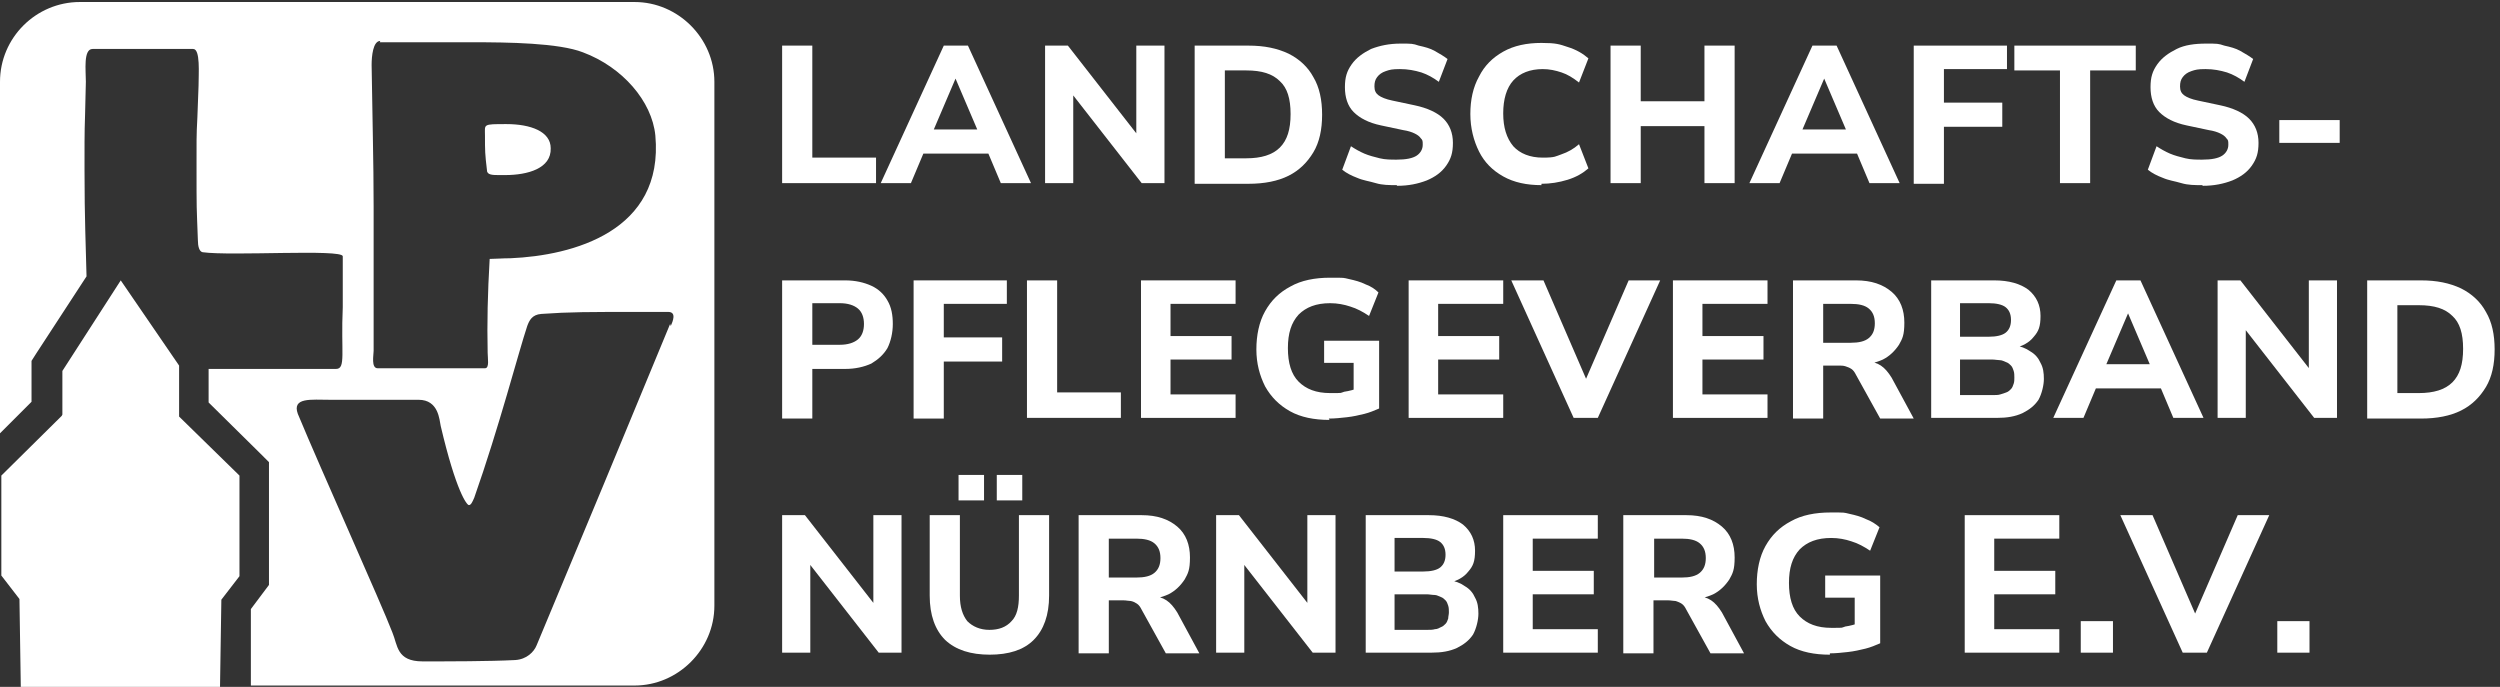 <?xml version="1.0" encoding="UTF-8"?>
<svg id="Ebene_2" xmlns="http://www.w3.org/2000/svg" version="1.1" viewBox="0 0 372.7 102.4">
  <rect x="0" y="0" width="372.7" height="102.4" fill="#333333" stroke="none"/>
  <!-- Generator: Adobe Illustrator 29.3.1, SVG Export Plug-In . SVG Version: 2.1.0 Build 151)  -->
  <defs>
    <style>
      .st0 {
        fill: #fff;
      }
    </style>
  </defs>
  <g>
    <path class="st0" d="M116.6,27.3V6.8h4.5v16.7h9.5v3.8h-14Z"/>
    <path class="st0" d="M131.3,27.3l9.4-20.5h3.6l9.4,20.5h-4.5l-2.4-5.7,1.8,1.3h-12.2l1.8-1.3-2.4,5.7h-4.5ZM142.5,11.6l-3.8,8.9-.8-1.2h9.1l-.8,1.2-3.8-8.9h0Z"/>
    <path class="st0" d="M155.8,27.3V6.8h3.4l11,14.1h-.8V6.8h4.2v20.5h-3.4l-11-14.1h.8v14.1h-4.2Z"/>
    <path class="st0" d="M178.1,27.3V6.8h8c2.4,0,4.3.4,6,1.2,1.6.8,2.9,2,3.7,3.5.9,1.5,1.3,3.4,1.3,5.6s-.4,4.1-1.3,5.6c-.9,1.5-2.1,2.7-3.7,3.5s-3.6,1.2-6,1.2h-8ZM182.6,23.6h3.2c2.2,0,3.9-.5,5-1.6,1.1-1.1,1.6-2.7,1.6-5s-.5-3.9-1.6-4.9c-1.1-1.1-2.7-1.6-5-1.6h-3.2v13.1Z"/>
    <path class="st0" d="M208.2,27.6c-1.1,0-2.1,0-3.1-.3s-1.9-.4-2.8-.8c-.8-.3-1.6-.7-2.2-1.2l1.3-3.5c.6.4,1.3.8,2,1.1.7.3,1.5.5,2.3.7.8.2,1.7.2,2.5.2,1.4,0,2.4-.2,3-.6s.9-1,.9-1.6,0-.7-.3-1c-.2-.3-.5-.5-.9-.7-.4-.2-1-.4-1.7-.5l-3.3-.7c-1.9-.4-3.2-1.1-4.1-2-.9-.9-1.3-2.2-1.3-3.7s.3-2.4,1-3.4c.7-1,1.7-1.7,2.9-2.3,1.3-.5,2.7-.8,4.4-.8s1.8,0,2.7.3c.9.2,1.7.4,2.4.8.7.4,1.4.8,1.9,1.2l-1.3,3.4c-.8-.6-1.7-1.1-2.6-1.4-1-.3-2-.5-3.2-.5s-1.5.1-2.1.3c-.6.2-1,.5-1.3.9s-.4.8-.4,1.4.2,1,.6,1.3c.4.3,1.1.6,2.1.8l3.3.7c1.9.4,3.4,1.1,4.3,2,.9.9,1.4,2.1,1.4,3.6s-.3,2.4-1,3.4c-.7,1-1.7,1.7-2.9,2.2-1.3.5-2.7.8-4.4.8Z"/>
    <path class="st0" d="M229.8,27.6c-2.2,0-4.1-.4-5.7-1.3-1.6-.9-2.8-2.1-3.6-3.7-.8-1.6-1.3-3.5-1.3-5.6s.4-4,1.3-5.6c.8-1.6,2-2.8,3.6-3.7,1.6-.9,3.5-1.3,5.7-1.3s2.7.2,3.9.6c1.3.4,2.3,1,3.1,1.7l-1.4,3.6c-.9-.7-1.7-1.2-2.6-1.5s-1.8-.5-2.8-.5c-1.9,0-3.4.6-4.4,1.7-1,1.1-1.5,2.8-1.5,4.9s.5,3.7,1.5,4.9c1,1.1,2.5,1.7,4.4,1.7s1.9-.2,2.8-.5c.9-.3,1.8-.8,2.6-1.5l1.4,3.6c-.8.7-1.8,1.3-3.1,1.7-1.3.4-2.6.6-3.9.6Z"/>
    <path class="st0" d="M240.1,27.3V6.8h4.5v8.3h9.5V6.8h4.5v20.5h-4.5v-8.5h-9.5v8.5h-4.5Z"/>
    <path class="st0" d="M260.8,27.3l9.4-20.5h3.6l9.4,20.5h-4.5l-2.4-5.7,1.8,1.3h-12.2l1.8-1.3-2.4,5.7h-4.5ZM272,11.6l-3.8,8.9-.8-1.2h9.1l-.8,1.2-3.8-8.9h0Z"/>
    <path class="st0" d="M285.3,27.3V6.8h13.9v3.5h-9.4v5h8.7v3.6h-8.7v8.5h-4.5Z"/>
    <path class="st0" d="M307.1,27.3V10.5h-6.8v-3.7h18.1v3.7h-6.8v16.8h-4.5Z"/>
    <path class="st0" d="M328.3,27.6c-1.1,0-2.1,0-3.1-.3s-1.9-.4-2.8-.8c-.8-.3-1.6-.7-2.2-1.2l1.3-3.5c.6.4,1.3.8,2,1.1.7.3,1.5.5,2.3.7.8.2,1.7.2,2.5.2,1.4,0,2.4-.2,3-.6.6-.4.9-1,.9-1.6s0-.7-.3-1c-.2-.3-.5-.5-.9-.7-.4-.2-1-.4-1.7-.5l-3.3-.7c-1.9-.4-3.2-1.1-4.1-2-.9-.9-1.3-2.2-1.3-3.7s.3-2.4,1-3.4c.7-1,1.7-1.7,2.9-2.3s2.7-.8,4.4-.8,1.8,0,2.7.3c.9.2,1.7.4,2.4.8.7.4,1.4.8,1.9,1.2l-1.3,3.4c-.8-.6-1.7-1.1-2.6-1.4-1-.3-2-.5-3.2-.5s-1.5.1-2.1.3c-.6.2-1,.5-1.3.9-.3.4-.4.8-.4,1.4s.2,1,.6,1.3c.4.3,1.1.6,2.1.8l3.3.7c1.9.4,3.4,1.1,4.3,2,.9.9,1.4,2.1,1.4,3.6s-.3,2.4-1,3.4c-.7,1-1.7,1.7-2.9,2.2-1.3.5-2.7.8-4.4.8Z"/>
    <path class="st0" d="M339.8,21.3v-3.4h9v3.4h-9Z"/>
    <path class="st0" d="M116.6,62.3v-20.5h9.4c1.5,0,2.8.3,3.9.8,1.1.5,1.9,1.3,2.4,2.2.6,1,.8,2.2.8,3.5s-.3,2.6-.8,3.6c-.6,1-1.4,1.7-2.4,2.3-1.1.5-2.4.8-3.9.8h-4.9v7.4h-4.5ZM121.1,51.4h4.1c1.2,0,2.1-.3,2.7-.8s.9-1.3.9-2.3-.3-1.8-.9-2.3c-.6-.5-1.5-.8-2.7-.8h-4.1v6.1Z"/>
    <path class="st0" d="M136.2,62.3v-20.5h13.9v3.5h-9.4v5h8.7v3.6h-8.7v8.5h-4.5Z"/>
    <path class="st0" d="M153.1,62.3v-20.5h4.5v16.7h9.5v3.8h-14Z"/>
    <path class="st0" d="M170.1,62.3v-20.5h14.1v3.5h-9.7v4.8h9.1v3.5h-9.1v5.2h9.7v3.5h-14.1Z"/>
    <path class="st0" d="M198.2,62.6c-2.3,0-4.3-.4-5.9-1.3-1.6-.9-2.8-2.1-3.7-3.7-.8-1.6-1.3-3.4-1.3-5.5s.4-4.1,1.3-5.7c.9-1.6,2.1-2.8,3.8-3.7,1.6-.9,3.6-1.3,5.9-1.3s1.9,0,2.8.2c.9.2,1.7.4,2.5.8.8.3,1.4.7,1.9,1.2l-1.4,3.5c-.9-.6-1.8-1.1-2.8-1.4-.9-.3-1.9-.5-3-.5-2.1,0-3.6.6-4.7,1.7-1.1,1.2-1.6,2.8-1.6,5s.5,3.9,1.6,5c1.1,1.1,2.6,1.7,4.7,1.7s1.4,0,2.1-.2c.7-.1,1.5-.3,2.2-.6l-.8,1.9v-5.6h-4.4v-3.3h8.2v10.1c-.7.3-1.4.6-2.2.8-.8.2-1.7.4-2.6.5-.9.1-1.8.2-2.7.2Z"/>
    <path class="st0" d="M210,62.3v-20.5h14.1v3.5h-9.7v4.8h9.1v3.5h-9.1v5.2h9.7v3.5h-14.1Z"/>
    <path class="st0" d="M234.6,62.3l-9.3-20.5h4.8l7.1,16.4h-1.5l7.1-16.4h4.7l-9.3,20.5h-3.7Z"/>
    <path class="st0" d="M249.4,62.3v-20.5h14.1v3.5h-9.7v4.8h9.1v3.5h-9.1v5.2h9.7v3.5h-14.1Z"/>
    <path class="st0" d="M267.3,62.3v-20.5h9.4c2.3,0,4,.6,5.3,1.7,1.3,1.1,1.9,2.7,1.9,4.6s-.3,2.4-.8,3.3c-.6.9-1.4,1.7-2.4,2.2-1.1.5-2.4.8-3.9.8l.3-.5h1.2c.8,0,1.5.2,2.1.6.6.4,1.1,1,1.6,1.8l3.3,6.1h-5l-3.6-6.5c-.2-.4-.4-.7-.7-.9-.3-.2-.6-.3-.9-.4s-.7-.1-1.1-.1h-2.2v7.9h-4.5ZM271.8,51.1h4.1c1.2,0,2.1-.2,2.7-.7s.9-1.2.9-2.2-.3-1.7-.9-2.2c-.6-.5-1.5-.7-2.7-.7h-4.1v5.8Z"/>
    <path class="st0" d="M287.9,62.3v-20.5h9.4c2.2,0,3.9.5,5.1,1.4,1.2,1,1.8,2.3,1.8,3.9s-.3,2.3-1,3.1c-.7.9-1.7,1.4-2.9,1.7v-.4c.9.1,1.7.4,2.4.9.7.4,1.2,1,1.5,1.7.4.7.5,1.5.5,2.4s-.3,2.2-.8,3.1c-.6.9-1.4,1.5-2.4,2-1.1.5-2.3.7-3.8.7h-9.7ZM292.2,50.2h4.3c1.1,0,2-.2,2.5-.6.5-.4.8-1,.8-1.9s-.3-1.5-.8-1.9c-.5-.4-1.4-.6-2.5-.6h-4.3v5ZM292.2,58.9h4.8c.5,0,.9,0,1.2-.1s.7-.2.9-.3c.3-.1.5-.3.7-.5.2-.2.3-.5.4-.8s.1-.6.1-.9,0-.7-.1-1-.2-.6-.4-.8-.4-.4-.7-.5c-.3-.1-.6-.3-.9-.3s-.8-.1-1.2-.1h-4.8v5.4Z"/>
    <path class="st0" d="M306.1,62.3l9.4-20.5h3.6l9.4,20.5h-4.5l-2.4-5.7,1.8,1.3h-12.2l1.8-1.3-2.4,5.7h-4.5ZM317.3,46.6l-3.8,8.9-.8-1.2h9.1l-.8,1.2-3.8-8.9h0Z"/>
    <path class="st0" d="M330.6,62.3v-20.5h3.4l11,14.1h-.8v-14.1h4.2v20.5h-3.4l-11-14.1h.8v14.1h-4.2Z"/>
    <path class="st0" d="M352.9,62.3v-20.5h8c2.4,0,4.3.4,6,1.2,1.6.8,2.9,2,3.7,3.5.9,1.5,1.3,3.4,1.3,5.6s-.4,4.1-1.3,5.6c-.9,1.5-2.1,2.7-3.7,3.5-1.6.8-3.6,1.2-6,1.2h-8ZM357.4,58.6h3.2c2.2,0,3.9-.5,5-1.6,1.1-1.1,1.6-2.7,1.6-5s-.5-3.9-1.6-4.9c-1.1-1.1-2.7-1.6-5-1.6h-3.2v13.1Z"/>
    <path class="st0" d="M116.6,97.3v-20.5h3.4l11,14.1h-.8v-14.1h4.2v20.5h-3.4l-11-14.1h.8v14.1h-4.2Z"/>
    <path class="st0" d="M147.6,97.6c-2.9,0-5.1-.7-6.7-2.2-1.5-1.5-2.3-3.7-2.3-6.6v-12h4.5v12c0,1.7.4,2.9,1.1,3.8.8.8,1.9,1.3,3.3,1.3s2.5-.4,3.3-1.3c.8-.8,1.1-2.1,1.1-3.8v-12h4.5v12c0,2.9-.8,5.1-2.3,6.6-1.5,1.5-3.7,2.2-6.6,2.2ZM142.9,74.6v-3.8h3.8v3.8h-3.8ZM148.6,74.6v-3.8h3.8v3.8h-3.8Z"/>
    <path class="st0" d="M160.8,97.3v-20.5h9.4c2.3,0,4,.6,5.3,1.7,1.3,1.1,1.9,2.7,1.9,4.6s-.3,2.4-.8,3.3c-.6.9-1.4,1.7-2.4,2.2-1.1.5-2.4.8-3.9.8l.3-.5h1.2c.8,0,1.5.2,2.1.6.6.4,1.1,1,1.6,1.8l3.3,6.1h-5l-3.6-6.5c-.2-.4-.4-.7-.7-.9s-.5-.3-.9-.4c-.3,0-.7-.1-1.1-.1h-2.2v7.9h-4.5ZM165.3,86.1h4.1c1.2,0,2.1-.2,2.7-.7s.9-1.2.9-2.2-.3-1.7-.9-2.2c-.6-.5-1.5-.7-2.7-.7h-4.1v5.8Z"/>
    <path class="st0" d="M181.3,97.3v-20.5h3.4l11,14.1h-.8v-14.1h4.2v20.5h-3.4l-11-14.1h.8v14.1h-4.2Z"/>
    <path class="st0" d="M203.6,97.3v-20.5h9.4c2.2,0,3.9.5,5.1,1.4,1.2,1,1.8,2.3,1.8,3.9s-.3,2.3-1,3.1c-.7.9-1.7,1.4-2.9,1.7v-.4c.9.1,1.7.4,2.4.9.7.4,1.2,1,1.5,1.7.4.7.5,1.5.5,2.4s-.3,2.2-.8,3.1c-.6.9-1.4,1.5-2.4,2-1.1.5-2.3.7-3.8.7h-9.7ZM207.9,85.2h4.3c1.1,0,2-.2,2.5-.6.5-.4.8-1,.8-1.9s-.3-1.5-.8-1.9c-.5-.4-1.4-.6-2.5-.6h-4.3v5ZM207.9,93.9h4.8c.5,0,.9,0,1.2-.1.4,0,.7-.2.9-.3.3-.1.5-.3.7-.5s.3-.5.4-.8c0-.3.1-.6.1-.9s0-.7-.1-1-.2-.6-.4-.8-.4-.4-.7-.5c-.3-.1-.6-.3-.9-.3-.4,0-.8-.1-1.2-.1h-4.8v5.4Z"/>
    <path class="st0" d="M224.1,97.3v-20.5h14.1v3.5h-9.7v4.8h9.1v3.5h-9.1v5.2h9.7v3.5h-14.1Z"/>
    <path class="st0" d="M242,97.3v-20.5h9.4c2.3,0,4,.6,5.3,1.7,1.3,1.1,1.9,2.7,1.9,4.6s-.3,2.4-.8,3.3c-.6.9-1.4,1.7-2.4,2.2-1.1.5-2.4.8-3.9.8l.3-.5h1.2c.8,0,1.5.2,2.1.6.6.4,1.1,1,1.6,1.8l3.3,6.1h-5l-3.6-6.5c-.2-.4-.4-.7-.7-.9-.3-.2-.6-.3-.9-.4-.3,0-.7-.1-1.1-.1h-2.2v7.9h-4.5ZM246.6,86.1h4.1c1.2,0,2.1-.2,2.7-.7s.9-1.2.9-2.2-.3-1.7-.9-2.2-1.5-.7-2.7-.7h-4.1v5.8Z"/>
    <path class="st0" d="M272.8,97.6c-2.3,0-4.3-.4-5.9-1.3-1.6-.9-2.8-2.1-3.7-3.7-.8-1.6-1.3-3.4-1.3-5.5s.4-4.1,1.3-5.7c.9-1.6,2.1-2.8,3.8-3.7,1.6-.9,3.6-1.3,5.9-1.3s1.9,0,2.8.2c.9.2,1.7.4,2.5.8.8.3,1.4.7,2,1.2l-1.4,3.5c-.9-.6-1.8-1.1-2.8-1.4-.9-.3-1.9-.5-3-.5-2.1,0-3.6.6-4.7,1.7-1.1,1.2-1.6,2.8-1.6,5s.5,3.9,1.6,5c1.1,1.1,2.6,1.7,4.7,1.7s1.4,0,2.1-.2c.7-.1,1.5-.3,2.2-.6l-.8,1.9v-5.6h-4.4v-3.3h8.2v10.1c-.7.3-1.4.6-2.2.8-.8.2-1.7.4-2.6.5-.9.1-1.8.2-2.7.2Z"/>
    <path class="st0" d="M292.9,97.3v-20.5h14.1v3.5h-9.7v4.8h9.1v3.5h-9.1v5.2h9.7v3.5h-14.1Z"/>
    <path class="st0" d="M310.2,97.3v-4.7h4.8v4.7h-4.8Z"/>
    <path class="st0" d="M325.4,97.3l-9.3-20.5h4.8l7.1,16.4h-1.5l7.1-16.4h4.7l-9.3,20.5h-3.7Z"/>
    <path class="st0" d="M339.5,97.3v-4.7h4.8v4.7h-4.8Z"/>
  </g>
  <g>
    <path class="st0" d="M74.5,26.1h.8c3.4,0,6.9-1,6.8-4,0-2.5-3-3.6-6.6-3.6s-3.2,0-3.2,1.7c0,2.3,0,2.7.3,5.2,0,.7.9.7,1.8.7Z"/>
    <path class="st0" d="M94.4.3H11.9C5.4.3,0,5.6,0,12.2v52.4l4.7-4.7v-6.1l.7-1.1,7.5-11.5c-.1-4.4-.3-8.5-.3-15.8,0-8.4,0-3.8.2-13.2,0-1.7-.4-4.9,1-4.9h15c1.1,0,.8,3.7.8,5.5-.3,9.2-.3,4.4-.3,11.7s0,5.8.2,11.3c0,.9.2,1.7.7,1.8,4.3.6,20.8-.5,20.9.6,0,2.7,0,4.4,0,7.6-.3,6.7.5,9.2-1,9.2h-19v5l7.7,7.6,1.3,1.3v18.3l-.9,1.2-1.8,2.4v11.4c-.1,0,57.2,0,57.2,0,6.5,0,11.9-5.4,11.9-11.9V12.2c0-6.5-5.4-11.9-11.9-11.9ZM56.6,6.3c4.6,0,8.4,0,13.8,0s12.9.1,16.5,1.5c5.9,2.2,10.3,7.3,10.8,12.4h0c1.3,14.3-12.3,17.9-21.6,18.3-1.2,0-2.3.1-3.1.1-.3,5.1-.4,9.6-.3,14,0,.8.3,2.3-.4,2.3h-16c-1,0-.6-2-.6-2.6,0-7.9,0-14.7,0-21.5,0-6.8-.2-13.6-.3-21.1,0-1.3.2-3.6,1.3-3.6ZM99.9,48.3c-6.9,16.7-12.7,30.7-19.9,47.9-.4,1-1.5,2.1-3.2,2.2-3.9.2-9.9.2-13.8.2s-3.7-2.4-4.5-4.3c-1.6-4.2-10.7-24.4-14.1-32.6-.9-2.5,2-2.1,4.8-2.1h13.2c3,0,3.1,3,3.3,3.9,2.3,9.8,3.9,11.8,4.2,11.8s.5-.4.8-1.1c3.7-10.5,6.6-21.7,7.9-25.6.3-.8.7-1.7,2.1-1.8,4.2-.3,7.1-.3,14.8-.3h4.1c1.3,0,.7,1.4.4,2.1Z"/>
    <polygon class="st0" points="26.7 62.1 26.7 55.2 26.7 54.5 18 41.8 9.3 55.3 9.3 61.8 9.2 62 .2 70.9 .2 85.8 2.9 89.3 3.1 102.4 32.8 102.4 32.8 102.4 32.8 102.4 33 89.4 35.7 85.9 35.7 70.9 26.7 62.1"/>
  </g>
</svg>